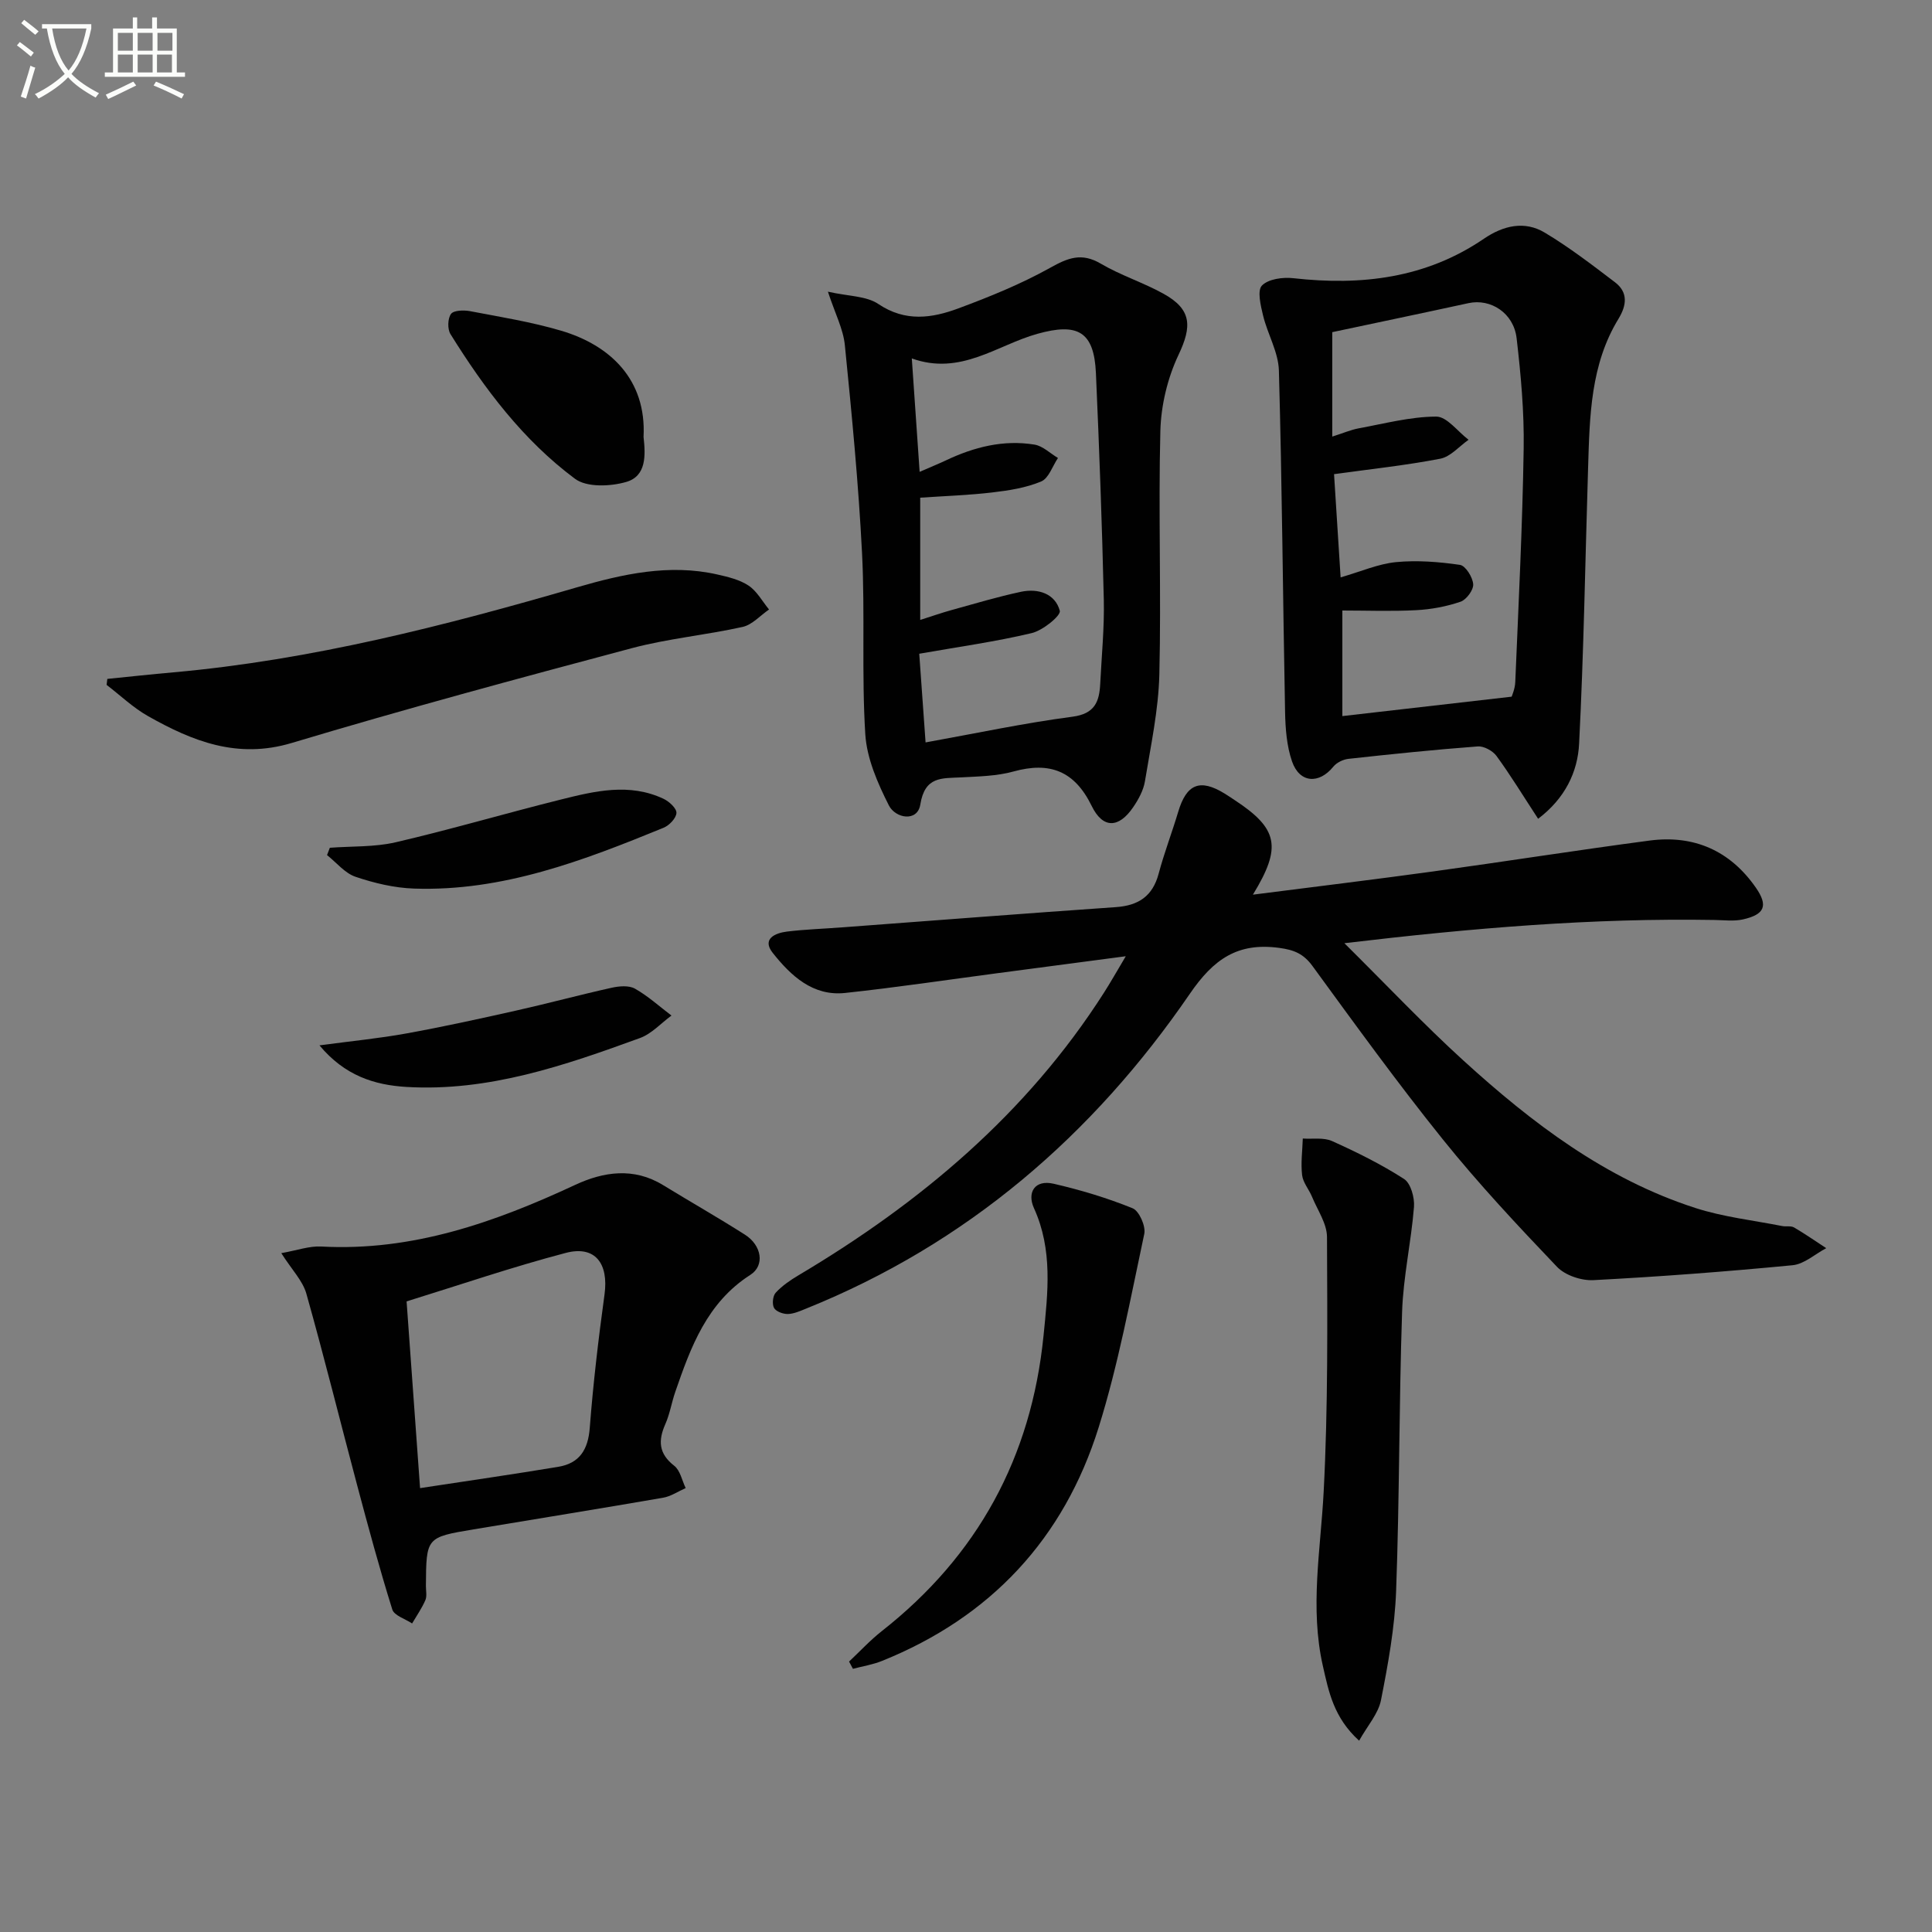 <svg enable-background="new 0 0 400 400" viewBox="0 0 400 400" xmlns="http://www.w3.org/2000/svg"><rect x="0" y="0" width="400" height="400" fill="#808080" stroke="none"/><path d="m6.4 11.7c-1-.8-1.9-1.6-2.9-2.3l.6-.7c.9.7 1.9 1.4 2.9 2.2zm-2.1 8.3c.7-2.1 1.4-4.2 2-6.4.2.1.6.3 1 .4-.7 2.3-1.3 4.4-1.9 6.4zm3-12.8c-1.1-.9-2.1-1.7-2.9-2.4l.6-.7c1 .8 2 1.5 3 2.4zm1.4-1.3v-.9h10.2v.9c-.9 4.2-2.3 7.3-4.1 9.4 1.3 1.4 3.2 2.7 5.7 4-.2.2-.4.5-.7.9-2.5-1.4-4.4-2.7-5.7-4.2-1.4 1.5-3.5 3-6.1 4.4 0 0 0 0-.1-.1-.3-.4-.5-.7-.7-.8 2.7-1.3 4.7-2.8 6.2-4.2-1.8-2.2-3-5.3-3.7-9.4zm9.2 0h-7.1c.6 3.8 1.7 6.7 3.4 8.7 1.7-2 2.9-4.8 3.7-8.7z" fill="#fbfcfa"/><path d="m31.6 3.6h.9v2.3h4.1v9.1h1.7v.9h-16.6v-.9h1.7v-9.1h4.1v-2.3h.9v2.3h3.1v-2.3zm-4 13.3.6.8c-1.9.9-3.8 1.9-5.8 2.8-.2-.3-.3-.6-.5-.9 2-.9 3.9-1.8 5.7-2.7zm-3.2-10.1v3.7h3.1v-3.7zm0 4.5v3.7h3.1v-3.7zm4.1-4.5v3.7h3.1v-3.7zm0 4.5v3.7h3.1v-3.7zm9.1 9.1c-2.1-1.1-4.1-2-5.8-2.7l.5-.8c2.2.9 4.1 1.8 5.8 2.6zm-1.9-13.6h-3.1v3.7h3.1zm-3.2 4.5v3.7h3.1v-3.7z" fill="#fbfcfa"/><g fill="#010101"><path d="m259.4 185.23c12.91-1.65 25.1-3.13 37.26-4.8 14.97-2.06 29.89-4.42 44.87-6.4 9.18-1.21 16.68 2.09 22 9.75 2.6 3.74 1.83 5.57-2.7 6.58-1.86.41-3.89.14-5.84.11-25.12-.43-50.07 1.65-76.65 4.81 8.82 8.74 16.43 16.81 24.61 24.26 14.22 12.95 29.45 24.56 48.06 30.56 5.79 1.87 11.96 2.55 17.97 3.74.81.16 1.8-.09 2.46.29 2.28 1.33 4.45 2.85 6.66 4.29-2.31 1.22-4.54 3.29-6.95 3.53-13.72 1.32-27.48 2.37-41.25 3.09-2.51.13-5.87-1-7.55-2.77-8.14-8.53-16.23-17.17-23.61-26.35-9.38-11.66-18.17-23.81-27-35.91-1.87-2.55-3.79-3.34-6.89-3.76-8.63-1.17-13.6 2.35-18.49 9.48-20.11 29.34-46.17 51.79-79.48 65.21-1.22.49-2.51 1.08-3.77 1.11-.99.02-2.46-.52-2.86-1.27-.43-.8-.25-2.51.37-3.16 1.33-1.43 3.02-2.59 4.71-3.59 25.22-14.99 47.23-33.46 63.2-58.45 1.41-2.2 2.69-4.48 4.55-7.6-9.52 1.26-18.01 2.38-26.5 3.5-10.53 1.39-21.04 2.97-31.6 4.1-6.7.72-11.25-3.58-14.99-8.29-2.31-2.91.5-4.12 2.96-4.42 3.79-.46 7.62-.58 11.42-.87 18.89-1.41 37.78-2.88 56.67-4.19 4.69-.33 7.61-2.27 8.85-6.94 1.15-4.32 2.77-8.52 4.05-12.81 1.72-5.75 4.49-6.89 9.56-3.79.71.43 1.4.91 2.09 1.36 9.01 5.92 9.87 9.69 3.81 19.6z"/><path d="m318.45 169.52c-3.15-4.82-5.71-9.03-8.61-13-.78-1.07-2.62-2.08-3.89-1.98-8.93.67-17.85 1.59-26.76 2.57-1.11.12-2.44.77-3.13 1.61-2.97 3.67-7 3.43-8.56-1.08-1.11-3.21-1.37-6.82-1.44-10.26-.46-23.56-.62-47.13-1.28-70.68-.11-3.81-2.34-7.52-3.27-11.36-.5-2.06-1.25-5.18-.24-6.22 1.33-1.37 4.35-1.77 6.52-1.52 14.08 1.58 27.43.01 39.43-8.17 4.01-2.73 8.41-3.79 12.62-1.26 5.08 3.04 9.81 6.68 14.53 10.27 2.75 2.09 2.41 4.79.73 7.55-5.8 9.48-5.97 20.14-6.3 30.75-.59 19.07-.89 38.15-1.86 57.19-.28 5.9-2.93 11.39-8.49 15.59zm-40.89-49.98c4.23-1.22 7.8-2.8 11.48-3.16 4.36-.42 8.87-.06 13.22.57 1.16.17 2.64 2.54 2.75 4 .09 1.18-1.4 3.21-2.62 3.63-2.93 1-6.09 1.59-9.18 1.75-5.09.27-10.2.07-15.29.07v21.86c11.76-1.35 23.04-2.64 35.05-4.02.05-.18.69-1.59.75-3.02.67-16.11 1.49-32.21 1.74-48.33.12-7.62-.58-15.28-1.46-22.86-.61-5.25-5.39-8.26-9.95-7.27-9.46 2.06-18.93 4.03-28.22 6.01v21.62c2.31-.73 3.84-1.4 5.43-1.7 5.35-.98 10.72-2.42 16.09-2.44 2.22-.01 4.46 3.11 6.7 4.8-1.94 1.36-3.73 3.51-5.86 3.92-7.12 1.38-14.37 2.14-21.99 3.2.43 6.81.87 13.73 1.36 21.37z"/><path d="m171.41 60.39c4.24.96 7.95.86 10.46 2.56 5.58 3.75 11.08 2.93 16.55.9 6.49-2.41 12.98-5.05 19.01-8.41 3.68-2.06 6.5-3.19 10.46-.86 4.13 2.43 8.81 3.91 13.01 6.24 5.85 3.24 5.91 6.73 3.1 12.65-2.27 4.79-3.62 10.44-3.76 15.75-.43 16.8.2 33.62-.21 50.42-.18 7.39-1.78 14.76-2.98 22.1-.31 1.89-1.34 3.78-2.45 5.4-2.98 4.37-6.27 4.46-8.58-.28-3.53-7.23-8.65-9.22-16.19-7.13-3.47.96-7.23 1.02-10.87 1.22-3.97.21-7.48-.26-8.42 5.62-.59 3.67-5.14 2.88-6.51.18-2.32-4.59-4.56-9.7-4.88-14.72-.78-12.44-.04-24.97-.67-37.43-.73-14.4-2.12-28.77-3.56-43.12-.33-3.35-2.02-6.55-3.51-11.09zm20.22 93.32c10.54-1.9 20.42-4.01 30.4-5.32 4.66-.61 5.57-3.13 5.76-6.83.29-5.81.87-11.62.74-17.42-.36-15.62-.94-31.25-1.63-46.86-.38-8.71-3.81-10.48-12.11-8.17-8.38 2.33-15.89 8.73-26.01 5.1.57 8.19 1.07 15.55 1.62 23.48 2.16-.94 3.81-1.61 5.43-2.37 5.82-2.76 11.91-4.32 18.34-3.27 1.73.28 3.25 1.81 4.87 2.77-1.13 1.68-1.91 4.2-3.47 4.86-3.14 1.32-6.67 1.87-10.09 2.27-4.89.58-9.83.74-14.96 1.09v25.31c2.48-.79 4.48-1.49 6.51-2.05 4.78-1.32 9.53-2.75 14.37-3.78 3.54-.75 7.06.38 8.02 3.93.27 1-3.5 4.07-5.79 4.62-7.51 1.79-15.19 2.85-23.31 4.28.37 5.19.79 11.08 1.31 18.36z"/><path d="m58.24 259.45c3.29-.58 5.81-1.51 8.28-1.37 18.84 1.02 35.87-4.99 52.58-12.77 5.84-2.72 12.1-3.67 18.16.04 5.64 3.45 11.4 6.73 16.98 10.28 3.47 2.21 4.15 6.37 1.12 8.31-8.98 5.75-12.33 14.9-15.55 24.23-.76 2.19-1.12 4.55-2.05 6.65-1.52 3.43-1.41 6.13 1.83 8.65 1.24.96 1.61 3.04 2.37 4.62-1.56.69-3.06 1.72-4.68 2-13.06 2.26-26.15 4.37-39.23 6.55-9.81 1.64-9.8 1.65-9.87 11.68-.01 1 .25 2.12-.11 2.97-.73 1.69-1.81 3.23-2.75 4.83-1.41-.95-3.7-1.62-4.1-2.89-2.65-8.48-4.97-17.07-7.26-25.67-3.53-13.24-6.82-26.56-10.54-39.75-.77-2.68-3.02-4.95-5.18-8.36zm28.73 48.65c10.04-1.53 19.34-2.87 28.61-4.41 4.38-.73 6.17-3.52 6.52-8.03.71-9.24 1.8-18.47 3.06-27.66.88-6.43-1.95-10.19-8.02-8.6-11.14 2.93-22.07 6.67-32.96 10.04.94 13.09 1.84 25.59 2.79 38.66z"/><path d="m22.22 140.56c4.56-.46 9.12-.96 13.69-1.36 28.57-2.56 56.17-9.64 83.61-17.62 9.37-2.72 19.04-4.89 28.95-2.65 2.25.51 4.65 1.07 6.51 2.31 1.74 1.16 2.85 3.26 4.24 4.95-1.82 1.24-3.48 3.17-5.48 3.61-7.6 1.69-15.43 2.4-22.94 4.4-23.54 6.27-47.07 12.62-70.39 19.62-11.25 3.38-20.54-.35-29.77-5.56-3.09-1.74-5.72-4.29-8.57-6.46.05-.42.1-.83.15-1.24z"/><path d="m281.39 360.39c-5.28-4.8-6.29-10.15-7.5-15.45-2.73-12.06-.47-24.02.16-36.08.92-17.55.76-35.16.69-52.75-.01-2.78-1.96-5.56-3.09-8.31-.63-1.53-1.87-2.94-2.06-4.49-.3-2.49.06-5.05.14-7.59 2.04.14 4.32-.26 6.07.53 5.11 2.3 10.19 4.81 14.89 7.84 1.4.9 2.21 3.87 2.06 5.8-.58 7.25-2.22 14.45-2.46 21.69-.65 19.27-.53 38.57-1.24 57.83-.28 7.56-1.66 15.13-3.13 22.58-.55 2.8-2.77 5.27-4.53 8.4z"/><path d="m175.79 344.01c2.25-2.11 4.36-4.41 6.78-6.31 19.87-15.62 30.95-35.98 33.48-61.13.9-8.97 1.95-17.78-1.98-26.44-1.46-3.22.14-5.95 4.07-5.05 5.56 1.28 11.08 2.94 16.36 5.08 1.35.55 2.75 3.71 2.41 5.3-2.87 13.42-5.36 26.99-9.44 40.05-7.19 23.02-22.33 39.3-44.87 48.37-1.91.77-4 1.1-6.01 1.63-.27-.5-.53-1-.8-1.5z"/><path d="m133.24 90.46c.42 3.77.62 8.1-3.58 9.32-3.28.95-8.18 1.16-10.61-.65-10.74-7.99-18.74-18.64-25.78-29.95-.65-1.04-.59-3.23.1-4.18.56-.77 2.65-.82 3.94-.58 6.32 1.21 12.72 2.23 18.87 4.05 10.14 3 17.69 10.12 17.06 21.99z"/><path d="m66.14 216.43c6.64-.89 12.34-1.44 17.96-2.46 7.62-1.38 15.19-3.04 22.75-4.74 6.62-1.48 13.18-3.26 19.8-4.73 1.54-.34 3.55-.52 4.81.19 2.71 1.53 5.06 3.68 7.56 5.57-2.16 1.58-4.1 3.77-6.51 4.65-15.61 5.69-31.34 11.13-48.35 10.13-6.66-.4-12.78-2.33-18.02-8.61z"/><path d="m68.29 175.52c4.56-.34 9.25-.12 13.65-1.14 11.43-2.66 22.7-5.98 34.08-8.82 7.08-1.77 14.28-3.53 21.39-.16 1.15.55 2.7 1.98 2.64 2.92-.07 1.1-1.49 2.58-2.67 3.06-16.59 6.79-33.32 13.22-51.68 12.59-4.07-.14-8.22-1.13-12.09-2.44-2.22-.75-3.95-2.95-5.9-4.49.19-.51.39-1.01.58-1.52z"/></g></svg>